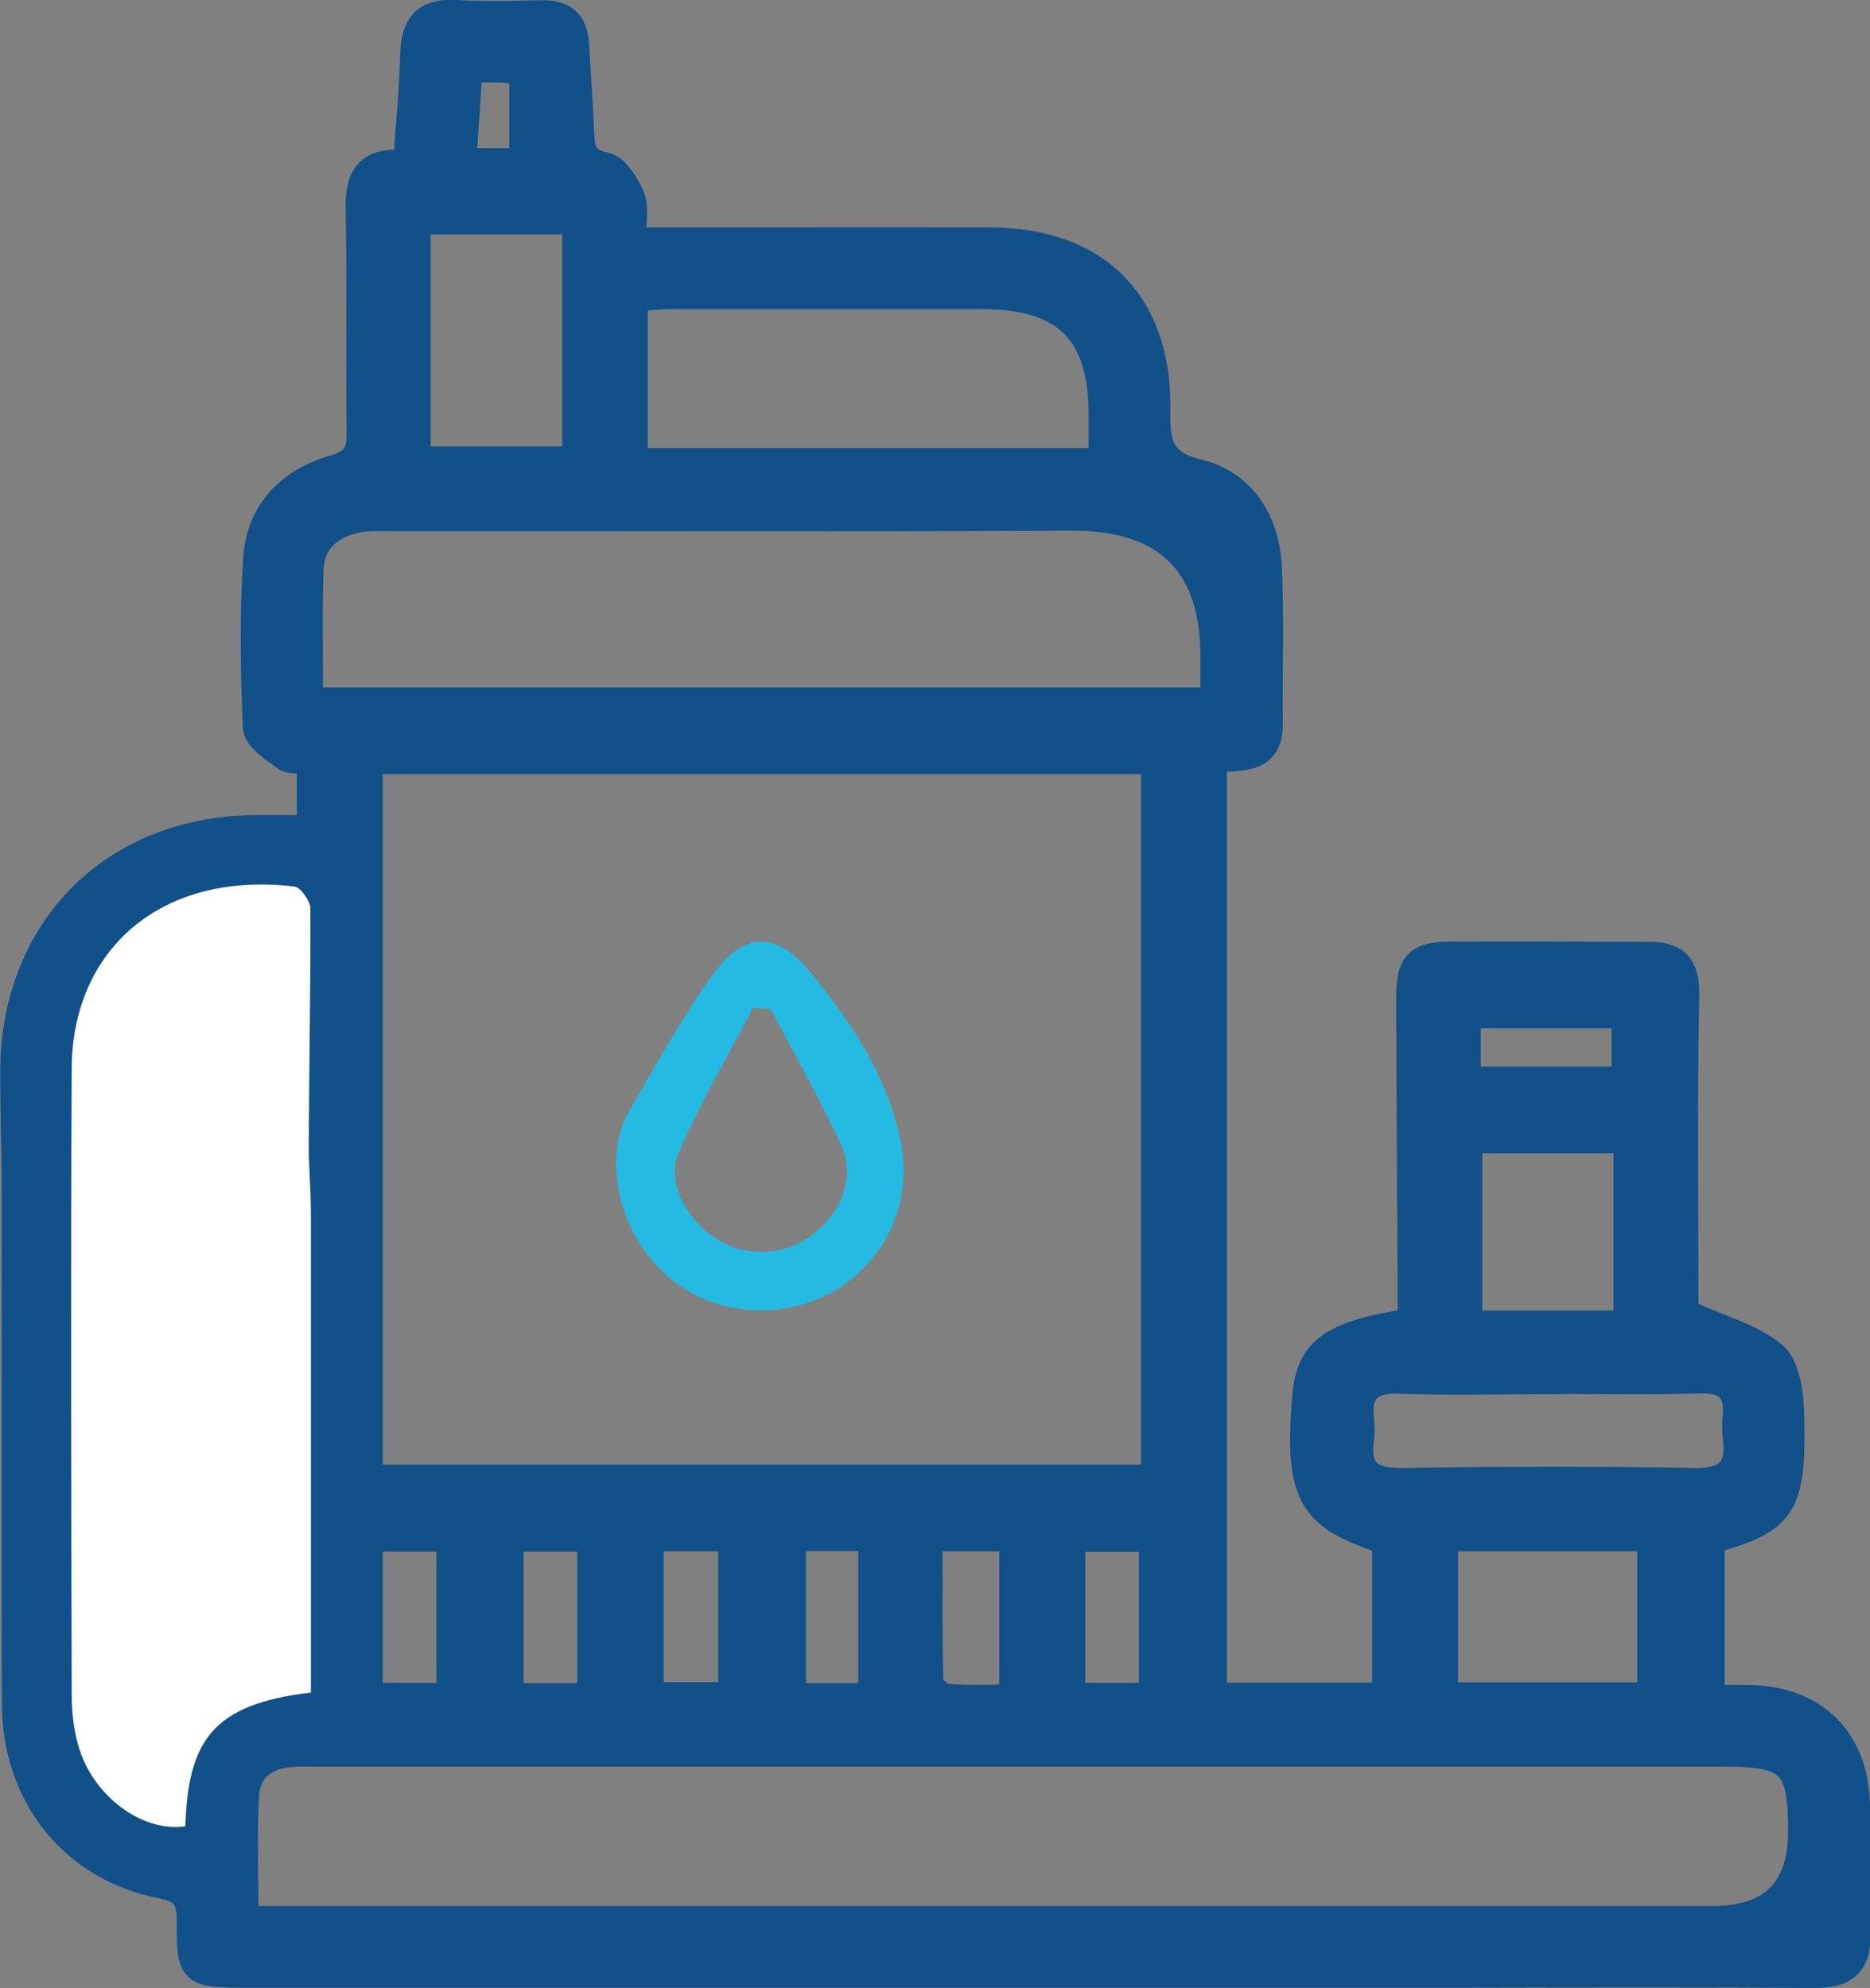 <?xml version="1.0" encoding="UTF-8"?> <svg xmlns="http://www.w3.org/2000/svg" id="a" viewBox="0 0 78.5 83.46"><rect x="0" y="0" width="78.5" height="83.46" fill="#808080" stroke="none"/><defs><style>.b{fill:#fff;}.c{fill:#12508a;stroke:#12508a;stroke-miterlimit:10;}.d{fill:#25bae3;}</style></defs><path class="c" d="M58.1,71.15v-6.41c-3.18-1.03-3.7-2-3.35-6.16,.17-1.93,1.15-2.65,4.42-3.14,0-.46,0-.95,0-1.44-.02-4.03-.05-8.07-.06-12.1,0-1.51,.36-1.87,1.87-1.87,2.75-.01,5.49,0,8.24,.01,1.2,0,1.64,.5,1.61,1.78-.09,4.52-.03,9.05-.03,13.25,1.41,.64,2.71,.98,3.67,1.75,.55,.44,.73,1.56,.76,2.38,.13,4.04-.28,4.66-3.33,5.51v6.53c.55,0,1.04,0,1.53,0,2.79,.05,4.52,1.77,4.57,4.57,.03,1.79-.03,3.58,.02,5.37,.04,1.31-.56,1.79-1.83,1.78-4.77-.03-9.54-.02-14.31-.01-17.25,0-34.49,0-51.74,0-2.09,0-2.25-.12-2.22-2.29,.01-.88-.2-1.27-1.14-1.45-3.73-.72-6.18-3.77-6.2-7.66-.03-7.15,0-14.31-.01-21.46,0-1.69-.06-3.38-.06-5.08,0-5.99,4.17-10.22,10.15-10.29,.73,0,1.46,0,2.3,0v-2.73c-.34-.04-.78,.04-1.02-.14-.49-.35-1.21-.83-1.24-1.28-.11-2.38-.15-4.77,.01-7.15,.14-1.98,1.42-3.27,3.28-3.81,.85-.24,1.07-.6,1.06-1.42-.04-3.12,.02-6.24-.04-9.36-.03-1.33,.3-2.18,2-2.03,.1-1.54,.25-3.03,.29-4.53,.03-1.26,.54-1.85,1.85-1.77,1.19,.07,2.38,.04,3.58,.01,.96-.02,1.45,.4,1.5,1.37,.07,1.28,.17,2.56,.22,3.84,.03,.68,.19,1.01,.98,1.18,.46,.1,.92,.83,1.14,1.37,.19,.47,.04,1.07,.04,1.78,.68,0,1.22,0,1.76,0,4.4,0,8.81-.01,13.21,0,4.48,.01,7.1,2.63,7.05,7.11-.01,1.31,0,2.21,1.68,2.62,1.88,.45,2.91,2.07,3,4.02,.1,2.2,.02,4.4,.04,6.6,0,1.61-1.21,1.44-2.35,1.53v39.21h7.12Zm-9.69-39.15H15.57v29.99H48.4v-29.99ZM10.35,80.52c.69,0,1.27,0,1.86,0,19.9,0,39.79,0,59.69,0q3.66,0,3.66-3.63c0-2.79-.42-3.22-3.15-3.22-19.71,0-39.43,0-59.14,0-.37,0-.74-.02-1.1,.02-1.06,.09-1.75,.67-1.8,1.72-.08,1.64-.02,3.29-.02,5.11Zm2.7-9.46c0-.47,0-.97,0-1.46,0-6.23,0-12.47,0-18.7,0-.96-.1-1.92-.09-2.87,.02-3.3,.08-6.59,.07-9.89,0-.32-.4-.88-.67-.92-5.64-.67-9.33,2.7-9.35,7.63-.03,8.76-.02,17.51,0,26.27,0,.72,.08,1.47,.28,2.17,.6,2.12,2.69,3.65,4.49,3.38,.13-3.57,1.13-5.12,5.27-5.61Zm.02-41.7H50.89c0-.59,0-1.08,0-1.58q.11-6.04-5.92-6c-9.54,.05-19.08,.01-28.62,.02-.46,0-.93-.02-1.37,.07-1.1,.23-1.85,.89-1.9,2.04-.06,1.78-.02,3.56-.02,5.44Zm33.13-10.05c0-.72,0-1.31,0-1.89,0-3.44-1.49-4.93-4.93-4.94-4.35,0-8.7,0-13.04,0-.52,0-1.04,.06-1.54,.09v6.74h19.51ZM17.58,9.34v9.9h6.52V9.34h-6.52Zm47.46,48.69c-2.1,0-4.21,.06-6.31-.02-1.22-.04-1.69,.43-1.55,1.6,.03,.27,.04,.55,0,.82-.2,1.38,.46,1.72,1.73,1.7,4.07-.06,8.14-.07,12.21,0,1.34,.02,1.87-.44,1.7-1.75-.04-.32-.03-.64,0-.96,.09-1.08-.42-1.45-1.47-1.42-2.1,.06-4.21,.02-6.31,.02Zm-4.33,13.1h8.52v-6.5h-8.52v6.5Zm7.52-23.21h-6.51v7.6h6.51v-7.6Zm-29.16,16.71c0,2.04-.02,3.99,.03,5.95,0,.22,.42,.59,.67,.61,.89,.08,1.79,.03,2.68,.03v-6.59h-3.38Zm-11.71,0v6.49h3.29v-6.49h-3.29Zm-8.54,6.52v-6.51h-3.25v6.51h3.25Zm5.91,.01v-6.52h-3.25v6.52h3.25Zm11.8,0v-6.54h-3.2v6.54h3.2Zm8.53-.01h3.25v-6.5h-3.25v6.5Zm16.6-25.87h6.49v-2.61h-6.49v2.61ZM19.75,2.96l-.25,3.76h2.38V3.09c-.35-.06-.56-.11-.78-.12-.4-.02-.81,0-1.35,0Z"></path><path class="b" d="M13.05,71.06c-4.15,.48-5.15,2.04-5.27,5.61-1.8,.27-3.89-1.26-4.49-3.38-.2-.69-.28-1.44-.28-2.17-.02-8.76-.04-17.51,0-26.27,.02-4.94,3.71-8.3,9.35-7.63,.26,.03,.66,.6,.67,.92,.01,3.3-.05,6.59-.07,9.89,0,.96,.09,1.92,.09,2.87,0,6.23,0,12.47,0,18.7,0,.49,0,.99,0,1.46Z"></path><path class="d" d="M31.91,55.01c-4.98-.02-7.19-5.5-5.47-8.43,1.13-1.92,2.21-3.9,3.51-5.7,1.32-1.83,2.69-1.76,4.11-.01,1.69,2.07,3.16,4.28,3.73,6.94,.82,3.8-2,7.22-5.88,7.2Zm.43-12.65l-.74-.04c-1.06,2.04-2.23,4.02-3.13,6.12-.52,1.2,.39,2.82,1.64,3.59,1.24,.77,2.82,.7,3.99-.19,1.22-.92,1.82-2.43,1.22-3.74-.9-1.96-1.97-3.84-2.98-5.76Z"></path></svg> 